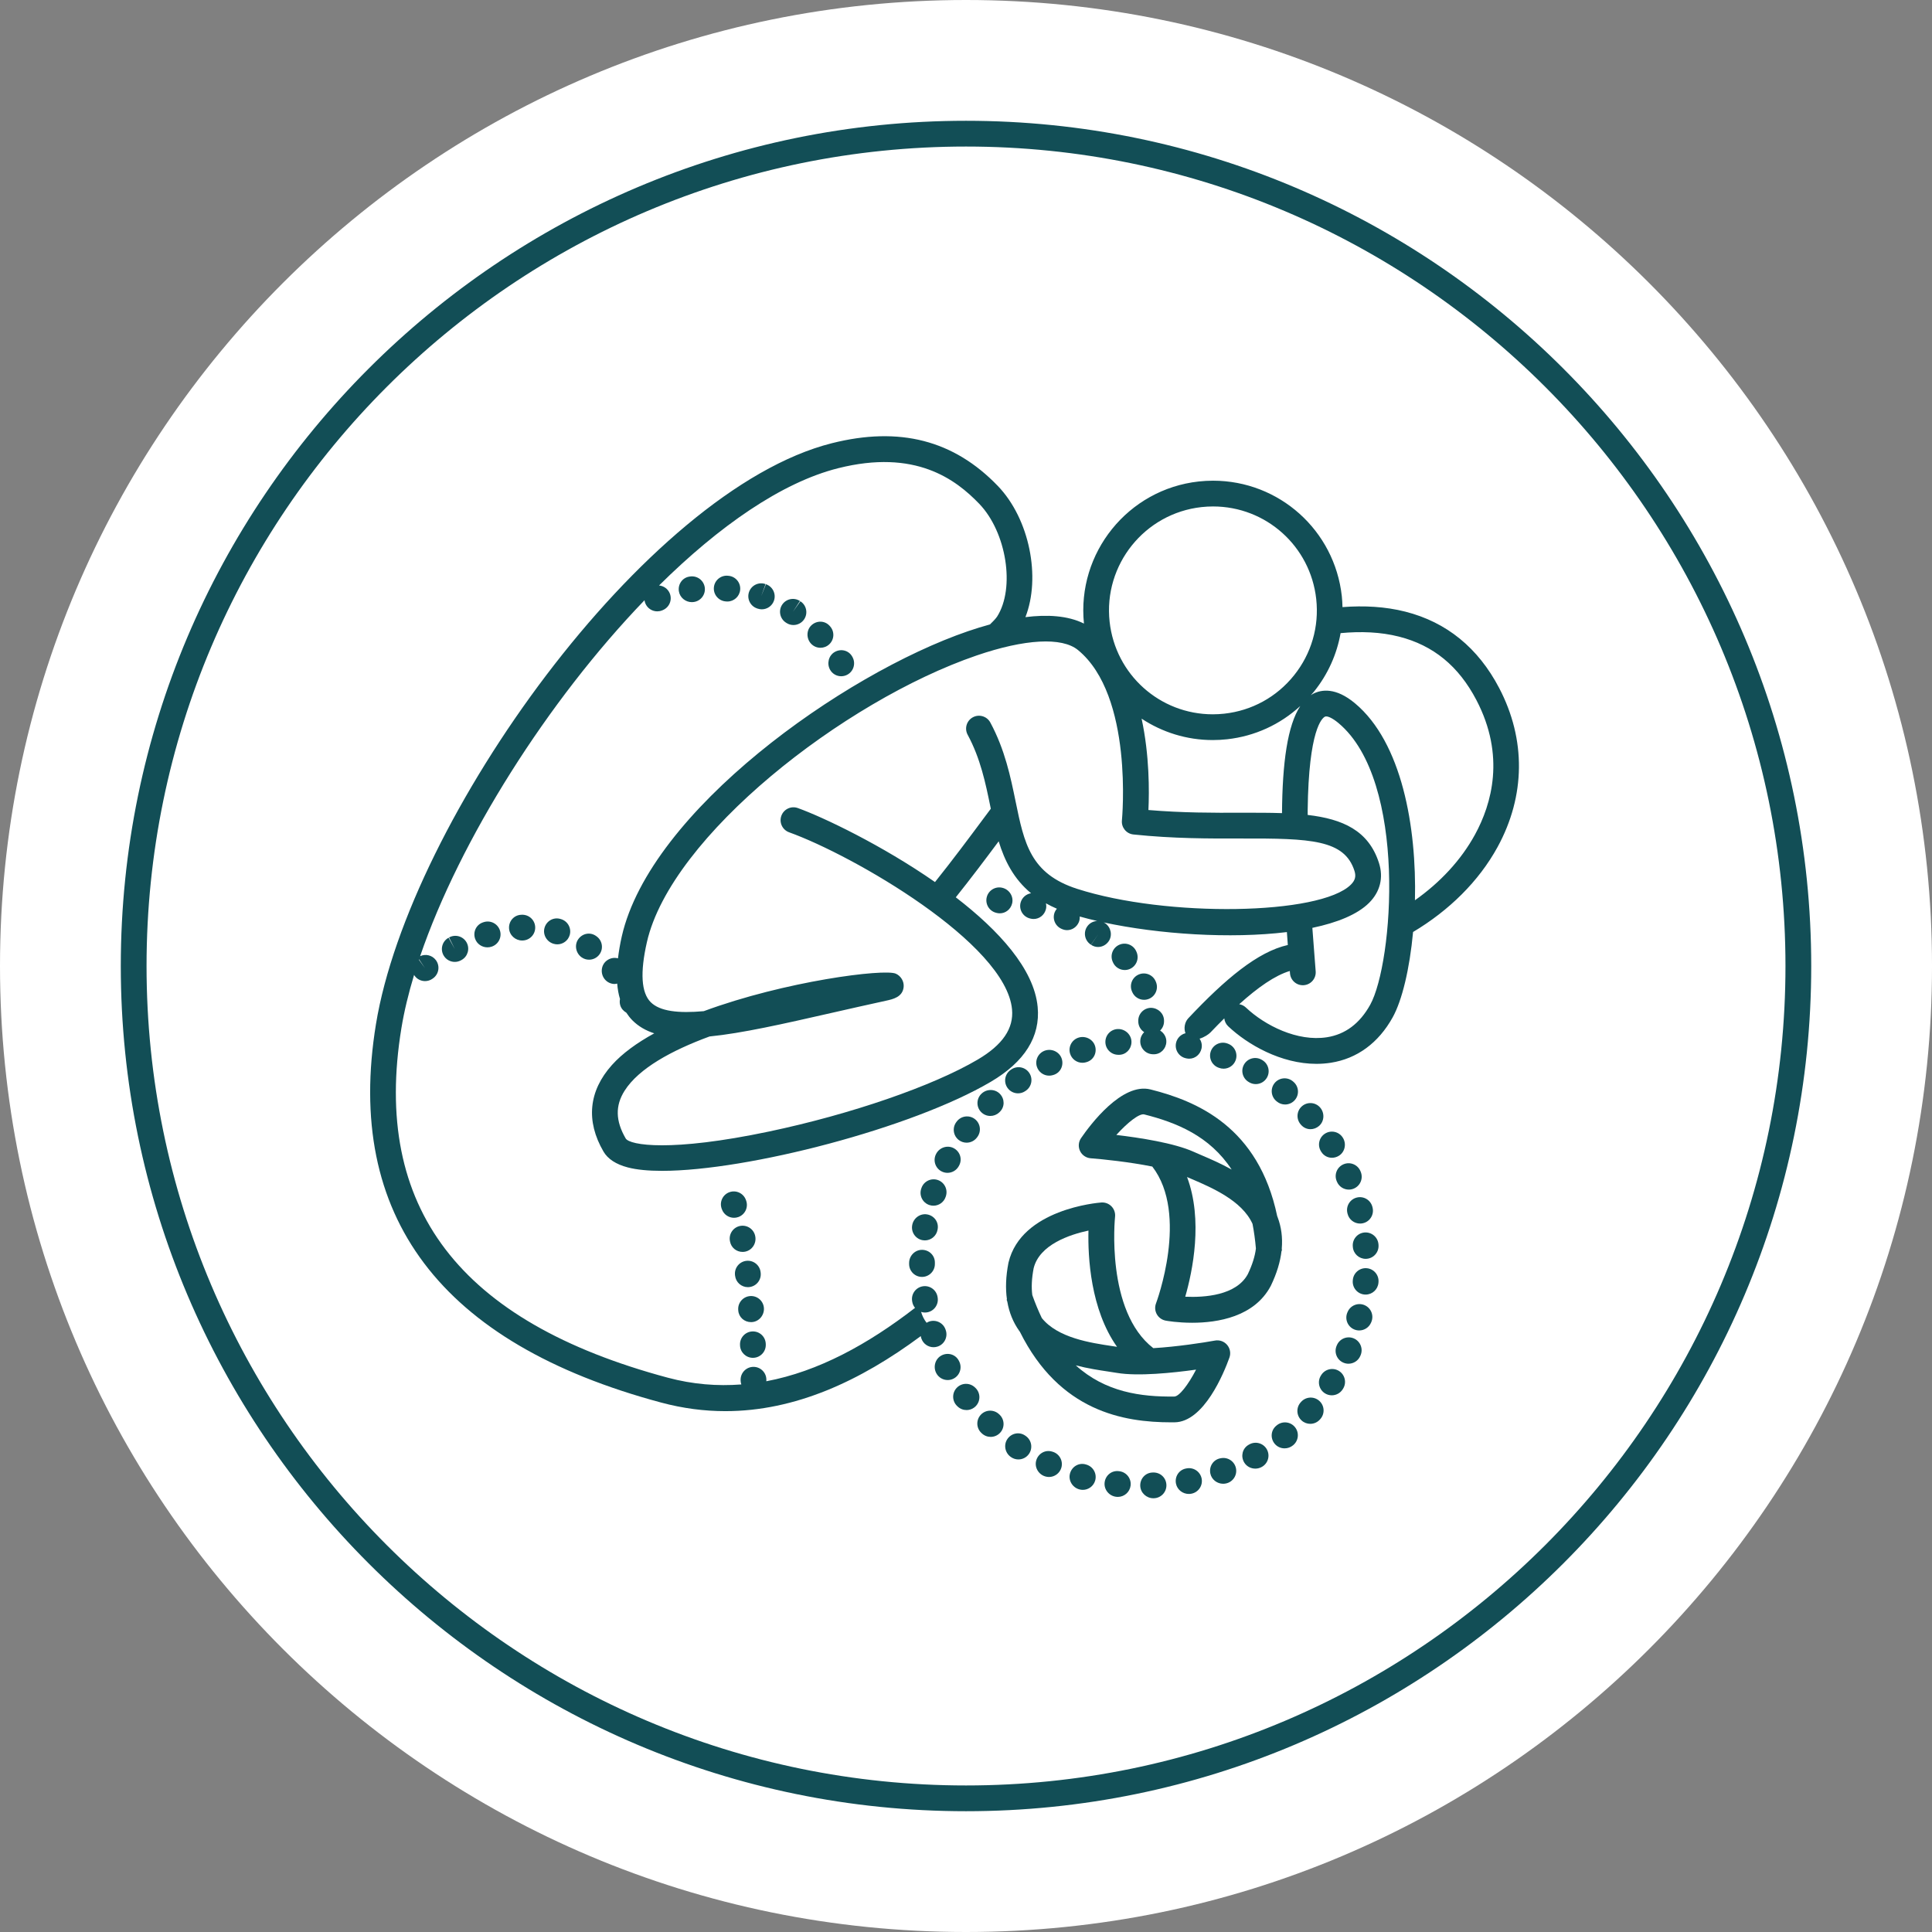 <?xml version="1.0" encoding="UTF-8"?> <!-- Generator: Adobe Illustrator 16.0.0, SVG Export Plug-In . SVG Version: 6.00 Build 0) --> <svg xmlns="http://www.w3.org/2000/svg" xmlns:xlink="http://www.w3.org/1999/xlink" version="1.1" id="Layer_1" x="0px" y="0px" width="300px" height="300px" viewBox="0 0 300 300" xml:space="preserve"><rect x="0" y="0" width="300" height="300" fill="#808080" stroke="none"/> <g> <g> <path fill="#FFFFFF" d="M300.002,150c0,82.843-67.16,150-150.001,150C67.158,300,0,232.843,0,150S67.158,0,150.001,0 C232.843,0,300.002,67.157,300.002,150"></path> </g> <g> <path fill="#124E56" d="M150.001,281.245c-72.369,0-131.245-58.876-131.245-131.245S77.632,18.755,150.001,18.755 c72.369,0,131.246,58.876,131.246,131.245S222.37,281.245,150.001,281.245z M150.001,22.755 C79.838,22.755,22.756,79.837,22.756,150s57.082,127.245,127.245,127.245c70.164,0,127.246-57.082,127.246-127.245 S220.165,22.755,150.001,22.755z"></path> </g> </g> <g> <path fill="#124E56" d="M75.111,143.19l-0.122,0.04c-1.046,0.354-1.573,1.478-1.219,2.524c0.281,0.832,1.078,1.349,1.918,1.349 c0.217,0,0.437-0.034,0.652-0.107c1.051-0.34,1.628-1.467,1.289-2.518C77.29,143.428,76.162,142.852,75.111,143.19z"></path> <path fill="#124E56" d="M80.889,142.049c-1.103,0.065-1.909,1.009-1.844,2.112c0.063,1.063,0.976,1.88,2.029,1.88 c0.04,0,0.08-0.001,0.12-0.003c1.104-0.048,1.959-0.981,1.911-2.085c-0.047-1.103-0.964-1.953-2.085-1.911L80.889,142.049z"></path> <path fill="#124E56" d="M92.625,145.389c-0.004-0.003-0.091-0.064-0.095-0.067c-0.904-0.63-2.106-0.382-2.739,0.52 c-0.633,0.901-0.378,2.173,0.521,2.81c0.351,0.249,0.755,0.369,1.155,0.369c0.626,0,1.244-0.293,1.633-0.843 C93.739,147.276,93.527,146.027,92.625,145.389z"></path> <path fill="#124E56" d="M68.864,148.327c0.364,0.662,1.048,1.037,1.754,1.037c0.326,0,0.656-0.08,0.962-0.248 c0.004-0.002,0.096-0.053,0.1-0.055c0.964-0.539,1.309-1.758,0.77-2.722s-1.757-1.308-2.722-0.77l0.889,1.794l-0.964-1.752 C68.685,146.143,68.332,147.359,68.864,148.327z"></path> <path fill="#124E56" d="M86.973,142.68c-1.065-0.288-2.135,0.346-2.425,1.412s0.368,2.174,1.434,2.464 c0.187,0.055,0.376,0.081,0.562,0.081c0.866,0,1.664-0.566,1.918-1.439c0.31-1.06-0.298-2.171-1.358-2.48L86.973,142.68z"></path> <path fill="#124E56" d="M179.062,228.648l-0.13,0.005c-1.104,0.048-1.923,0.98-1.875,2.083c0.046,1.074,0.966,1.912,2.032,1.912 c0.029,0,0.059,0,0.089-0.002c1.104-0.032,1.973-0.953,1.941-2.057S180.199,228.623,179.062,228.648z"></path> <path fill="#124E56" d="M173.833,228.454l-0.125-0.015c-1.095-0.131-2.054,0.66-2.183,1.757c-0.129,1.097,0.693,2.095,1.79,2.225 c0.088,0.011,0.175,0.017,0.261,0.017c0.989,0,1.849-0.734,1.981-1.741C175.701,229.601,174.929,228.597,173.833,228.454z"></path> <path fill="#124E56" d="M184.247,228.012l-0.122,0.024c-1.082,0.223-1.74,1.272-1.517,2.354c0.194,0.945,1.055,1.59,1.99,1.59 c0.136,0,0.273-0.014,0.41-0.042c1.084-0.21,1.793-1.26,1.583-2.344C186.381,228.51,185.332,227.802,184.247,228.012z"></path> <path fill="#124E56" d="M189.58,226.429l-0.122,0.024c-1.082,0.223-1.74,1.272-1.517,2.354c0.194,0.945,1.055,1.59,1.99,1.59 c0.136,0,0.273-0.014,0.41-0.042c1.084-0.21,1.793-1.26,1.583-2.344C191.714,226.927,190.665,226.219,189.58,226.429z"></path> <path fill="#124E56" d="M168.708,227.428l-0.116-0.034c-1.061-0.308-2.13,0.319-2.436,1.38c-0.306,1.062,0.347,2.181,1.408,2.487 c0.191,0.057,0.384,0.084,0.573,0.084c0.861,0,1.656-0.561,1.916-1.428C170.368,228.858,169.766,227.744,168.708,227.428z"></path> <path fill="#124E56" d="M163.458,225.428l-0.116-0.034c-1.061-0.308-2.13,0.319-2.436,1.38c-0.306,1.062,0.347,2.181,1.408,2.487 c0.191,0.057,0.384,0.084,0.573,0.084c0.861,0,1.656-0.561,1.916-1.428C165.118,226.858,164.516,225.744,163.458,225.428z"></path> <path fill="#124E56" d="M193.984,224.291l-0.11,0.063c-0.954,0.557-1.243,1.762-0.687,2.716c0.369,0.632,1.045,0.978,1.737,0.978 c0.353,0,0.709-0.09,1.031-0.277c0.961-0.545,1.299-1.765,0.754-2.726C196.166,224.084,194.945,223.747,193.984,224.291z"></path> <path fill="#124E56" d="M159.298,222.993l-0.116-0.081c-0.912-0.625-2.131-0.373-2.755,0.538c-0.624,0.912-0.366,2.174,0.546,2.797 c0.353,0.252,0.759,0.373,1.161,0.373c0.624,0,1.239-0.291,1.629-0.837C160.405,224.884,160.197,223.635,159.298,222.993z"></path> <path fill="#124E56" d="M198.284,221.303l-0.11,0.089c-0.85,0.706-0.944,1.948-0.238,2.797c0.391,0.471,0.96,0.711,1.535,0.711 c0.461,0,0.926-0.155,1.305-0.469c0.864-0.688,1.006-1.946,0.318-2.811C200.406,220.758,199.147,220.614,198.284,221.303z"></path> <path fill="#124E56" d="M155.143,219.606c-0.799-0.765-2.064-0.739-2.828,0.058c-0.765,0.797-0.739,2.063,0.058,2.828l0.074,0.07 c0.388,0.372,0.886,0.557,1.384,0.557c0.526,0,1.051-0.206,1.444-0.616c0.765-0.797,0.738-2.063-0.059-2.828L155.143,219.606z"></path> <path fill="#124E56" d="M151.464,215.509l-0.072-0.069c-0.799-0.765-2.064-0.739-2.828,0.058c-0.765,0.797-0.739,2.063,0.058,2.828 l0.074,0.07c0.388,0.372,0.886,0.557,1.384,0.557c0.526,0,1.051-0.206,1.444-0.616C152.288,217.54,152.262,216.273,151.464,215.509 z"></path> <path fill="#124E56" d="M202.026,217.693l-0.053,0.059c-0.74,0.82-0.674,2.084,0.146,2.825c0.382,0.345,0.861,0.515,1.339,0.515 c0.546,0,1.091-0.223,1.486-0.661l0.081-0.091c0.731-0.828,0.652-2.092-0.176-2.823 C204.021,216.785,202.756,216.865,202.026,217.693z"></path> <path fill="#124E56" d="M207.932,212.892c-0.931-0.594-2.167-0.32-2.762,0.61l-0.054,0.085c-0.594,0.931-0.321,2.168,0.61,2.762 c0.333,0.213,0.706,0.314,1.074,0.314c0.66,0,1.307-0.327,1.688-0.925l0.054-0.085 C209.136,214.722,208.863,213.485,207.932,212.892z"></path> <path fill="#124E56" d="M148.932,211.377l-0.053-0.102c-0.513-0.978-1.702-1.316-2.68-0.803c-0.978,0.513-1.335,1.761-0.822,2.739 c0.355,0.688,1.054,1.083,1.779,1.083c0.309,0,0.623-0.072,0.916-0.223C149.053,213.565,149.438,212.359,148.932,211.377z"></path> <path fill="#124E56" d="M210.218,207.827c-1.015-0.433-2.19,0.035-2.626,1.051l-0.04,0.092c-0.435,1.015,0.035,2.191,1.051,2.626 c0.257,0.11,0.524,0.162,0.787,0.162c0.776,0,1.514-0.454,1.839-1.212l0.04-0.093C211.704,209.438,211.233,208.262,210.218,207.827 z"></path> <path fill="#124E56" d="M211.885,202.661c-1.015-0.433-2.19,0.035-2.626,1.051l-0.04,0.092c-0.435,1.015,0.035,2.191,1.051,2.626 c0.257,0.11,0.524,0.162,0.787,0.162c0.776,0,1.514-0.454,1.839-1.212l0.04-0.093C213.371,204.271,212.9,203.096,211.885,202.661z"></path> <path fill="#124E56" d="M212.206,196.926c-1.099-0.082-2.06,0.747-2.141,1.848l-0.006,0.074c-0.096,1.101,0.719,2.07,1.819,2.166 c0.059,0.005,0.118,0.007,0.176,0.007c1.026,0,1.899-0.785,1.99-1.827l0.01-0.127C214.135,197.966,213.308,197.007,212.206,196.926 z"></path> <path fill="#124E56" d="M143.167,194.074c-1.104,0-2,0.931-2,2.036c0,0.016,0,0.032,0,0.048c0,0.006,0,0.013,0,0.019v0.101 c0,1.104,0.896,2,2,2s2-0.896,2-2v-0.101c0-0.008,0-0.016,0-0.023l0-0.116C145.167,194.934,144.271,194.074,143.167,194.074z"></path> <path fill="#124E56" d="M211.878,191.38c-1.1,0.097-1.914,1.068-1.816,2.168l0.005,0.069c0.076,1.053,0.954,1.855,1.993,1.855 c0.048,0,0.097-0.001,0.146-0.005c1.102-0.08,1.93-1.038,1.85-2.139l-0.01-0.132C213.949,192.097,212.972,191.287,211.878,191.38z"></path> <path fill="#124E56" d="M145.604,190.828c0.177-1.09-0.57-2.082-1.661-2.258c-1.091-0.176-2.123,0.6-2.3,1.69 c-0.192,1.088,0.534,2.125,1.622,2.317c0.118,0.021,0.234,0.031,0.35,0.031c0.952,0,1.796-0.683,1.967-1.653L145.604,190.828z"></path> <path fill="#124E56" d="M209.228,188.387l0.017,0.071c0.219,0.918,1.039,1.536,1.944,1.536c0.154,0,0.31-0.018,0.466-0.055 c1.075-0.256,1.737-1.335,1.481-2.41l-0.031-0.125c-0.271-1.07-1.359-1.72-2.43-1.447 C209.604,186.228,208.956,187.316,209.228,188.387z"></path> <path fill="#124E56" d="M146.84,185.853l0.029-0.087c0.354-1.046-0.207-2.182-1.253-2.536c-1.046-0.354-2.182,0.207-2.536,1.253 l-0.035,0.104c-0.349,1.048,0.217,2.18,1.265,2.53c0.209,0.07,0.423,0.103,0.633,0.103 C145.78,187.221,146.561,186.691,146.84,185.853z"></path> <path fill="#124E56" d="M211.243,181.841c-0.436-1.016-1.611-1.486-2.626-1.051c-1.016,0.435-1.486,1.611-1.051,2.626l0.035,0.083 c0.322,0.764,1.063,1.223,1.844,1.223c0.259,0,0.522-0.051,0.776-0.158c1.018-0.429,1.495-1.603,1.065-2.62L211.243,181.841z"></path> <path fill="#124E56" d="M145.372,179.154c-0.532,0.968-0.179,2.184,0.789,2.716c0.306,0.168,0.636,0.248,0.962,0.248 c0.706,0,1.39-0.375,1.754-1.037l0.066-0.124c0.513-0.978,0.122-2.16-0.856-2.673C147.109,177.773,145.884,178.176,145.372,179.154 z"></path> <path fill="#124E56" d="M205.754,176.023c-0.936,0.587-1.219,1.821-0.632,2.757l0.063,0.099c0.375,0.588,0.997,0.899,1.639,0.899 c0.375,0,0.756-0.106,1.1-0.325c0.931-0.594,1.182-1.867,0.587-2.798C207.924,175.719,206.691,175.436,205.754,176.023z"></path> <path fill="#124E56" d="M150.095,177.435c0.61,0,1.212-0.278,1.605-0.805l0.047-0.062c0.67-0.878,0.502-2.133-0.375-2.803 c-0.877-0.669-2.132-0.502-2.803,0.375l-0.075,0.099c-0.66,0.886-0.478,2.139,0.408,2.799 C149.26,177.306,149.679,177.435,150.095,177.435z"></path> <path fill="#124E56" d="M202.154,171.785c-0.828,0.73-0.907,1.995-0.176,2.823l0.068,0.078c0.387,0.437,0.913,0.654,1.445,0.654 c0.476,0,0.956-0.173,1.346-0.519c0.827-0.731,0.872-2.033,0.14-2.86C204.247,171.133,202.983,171.053,202.154,171.785z"></path> <path fill="#124E56" d="M152.41,169.827c-0.805,0.756-0.844,2.022-0.087,2.827c0.394,0.419,0.925,0.63,1.458,0.63 c0.491,0,0.983-0.18,1.369-0.543l0.089-0.084c0.797-0.765,0.793-2.003,0.028-2.8C154.501,169.06,153.206,169.062,152.41,169.827z"></path> <path fill="#124E56" d="M200.719,167.877c-0.866-0.689-2.123-0.545-2.811,0.318c-0.688,0.864-0.545,2.123,0.318,2.811l0.047,0.039 c0.374,0.31,0.826,0.461,1.276,0.461c0.574,0,1.145-0.246,1.54-0.723c0.705-0.85,0.588-2.111-0.262-2.816L200.719,167.877z"></path> <path fill="#124E56" d="M158.081,169.773c0.389,0,0.782-0.113,1.127-0.35l0.083-0.057c0.912-0.624,1.145-1.868,0.521-2.78 c-0.623-0.912-1.868-1.145-2.78-0.521l-0.083,0.057c-0.912,0.624-1.145,1.868-0.521,2.78 C156.815,169.469,157.442,169.773,158.081,169.773z"></path> <path fill="#124E56" d="M193.975,168.059c0.32,0.19,0.671,0.28,1.019,0.28c0.683,0,1.348-0.35,1.722-0.98 c0.563-0.95,0.25-2.177-0.7-2.741l-0.122-0.071c-0.96-0.544-2.182-0.207-2.726,0.754c-0.544,0.961-0.207,2.181,0.754,2.726 L193.975,168.059z"></path> <path fill="#124E56" d="M189.266,165.808c0.239,0.093,0.485,0.138,0.727,0.138c0.8,0,1.555-0.483,1.863-1.273 c0.402-1.029-0.106-2.188-1.135-2.59l-0.129-0.049c-1.034-0.381-2.187,0.147-2.569,1.183c-0.383,1.036,0.147,2.187,1.183,2.569 L189.266,165.808z"></path> <path fill="#124E56" d="M168.076,165.028c0.181,0,0.364-0.025,0.546-0.076l0.105-0.03c1.062-0.306,1.629-1.401,1.324-2.462 c-0.305-1.062-1.459-1.659-2.52-1.356c-1.063,0.302-1.68,1.407-1.379,2.47C166.403,164.454,167.204,165.028,168.076,165.028z"></path> <path fill="#124E56" d="M162.91,167.028c0.181,0,0.364-0.025,0.546-0.076l0.105-0.03c1.062-0.306,1.629-1.401,1.324-2.462 c-0.305-1.062-1.459-1.659-2.52-1.356c-1.063,0.302-1.68,1.407-1.379,2.47C161.236,166.454,162.038,167.028,162.91,167.028z"></path> <path fill="#124E56" d="M171.645,161.7c-0.049,1.104,0.807,2.038,1.91,2.086l0.102,0.004c0.03,0.001,0.059,0.002,0.088,0.002 c1.063,0,1.901-0.841,1.947-1.916c0.048-1.104-0.857-2.039-1.96-2.087C172.615,159.738,171.693,160.597,171.645,161.7z"></path> <path fill="#124E56" d="M190.905,210.805c0.241-0.673,0.105-1.424-0.358-1.97c-0.463-0.545-1.18-0.801-1.886-0.673 c-1.832,0.336-5.927,0.963-9.575,1.179c-7.436-5.736-5.957-20.255-5.94-20.406c0.064-0.59-0.137-1.18-0.55-1.606 c-0.412-0.427-0.987-0.647-1.585-0.606c-0.507,0.038-12.441,1.014-14.41,9.326l-0.017,0.08c-0.398,2.05-0.473,3.935-0.226,5.644 l-0.057,0.02c0.037,0.109,0.075,0.218,0.112,0.326c0.291,1.689,0.905,3.201,1.84,4.524c0.04,0.057,0.081,0.113,0.122,0.169 c6.148,12.341,16.066,14.047,23.501,14.047c0.17,0,0.339-0.001,0.507-0.002C186.962,220.809,190.063,213.151,190.905,210.805z M161.773,204.668c-0.523-1.091-1.017-2.276-1.477-3.566c-0.163-1.218-0.092-2.6,0.206-4.161c0.894-3.677,5.616-5.239,8.514-5.859 c-0.101,4.117,0.317,12.239,4.436,18.051c-0.233-0.036-0.477-0.073-0.731-0.111C169.328,208.515,164.26,207.756,161.773,204.668z M182.343,216.854c-5.171,0.064-10.687-0.672-15.299-4.845c1.857,0.486,3.648,0.754,5.084,0.97 c0.475,0.071,0.914,0.137,1.305,0.203c3.288,0.558,8.698-0.005,12.295-0.507C184.502,215.04,183.104,216.847,182.343,216.854z"></path> <path fill="#124E56" d="M199.058,194.214c-0.008-0.115-0.017-0.229-0.026-0.343c0.146-1.708-0.065-3.325-0.635-4.842 c-0.024-0.065-0.049-0.13-0.075-0.194c-2.888-13.804-12.409-17.844-19.671-19.667c-4.444-1.114-9.38,5.509-10.789,7.565 c-0.404,0.59-0.462,1.352-0.152,1.996c0.31,0.645,0.94,1.075,1.654,1.128c1.858,0.138,5.979,0.57,9.563,1.285 c5.74,7.433,0.633,21.103,0.579,21.245c-0.211,0.555-0.166,1.176,0.125,1.693s0.797,0.88,1.381,0.987 c0.182,0.034,1.859,0.33,4.113,0.33c3.939,0,9.639-0.906,12.189-5.704l0.037-0.073c0.904-1.882,1.454-3.687,1.647-5.402 L199.058,194.214z M173.343,176.234c1.786-1.978,3.593-3.375,4.334-3.187c5.02,1.26,10.17,3.357,13.574,8.562 c-1.674-0.94-3.338-1.653-4.673-2.225c-0.442-0.189-0.851-0.364-1.212-0.528C182.328,177.483,176.951,176.659,173.343,176.234z M193.765,197.841c-1.795,3.332-6.761,3.647-9.721,3.513c1.141-3.958,2.792-11.92,0.28-18.586c0.217,0.094,0.443,0.191,0.68,0.293 c3.153,1.351,7.864,3.368,9.488,6.985c0.229,1.188,0.407,2.458,0.525,3.822C194.868,195.088,194.449,196.407,193.765,197.841z"></path> <path fill="#124E56" d="M107.425,93.5c0.098,0,0.197-0.007,0.296-0.021c1.095-0.147,1.863-1.154,1.716-2.249 c-0.147-1.094-1.149-1.858-2.249-1.716l-0.124,0.018c-1.093,0.161-1.811,1.171-1.65,2.264 C105.561,92.789,106.445,93.5,107.425,93.5z"></path> <path fill="#124E56" d="M128.791,97.145c-0.756-0.805-1.987-0.808-2.792-0.052c-0.805,0.756-0.811,2.058-0.055,2.863 c0.394,0.419,0.925,0.631,1.458,0.631c0.491,0,0.982-0.18,1.368-0.542c0.806-0.756,0.846-2.021,0.089-2.827 C128.86,97.218,128.792,97.145,128.791,97.145z"></path> <path fill="#124E56" d="M112.767,93.394c0.06,0.005,0.119,0.008,0.178,0.008c1.025,0,1.898-0.784,1.99-1.824 c0.097-1.1-0.716-2.071-1.816-2.168l-0.071-0.007c-1.096-0.117-2.082,0.686-2.194,1.785c-0.113,1.099,0.686,2.081,1.785,2.194 L112.767,93.394z"></path> <path fill="#124E56" d="M121.445,93.91c-0.601,0.926-0.338,2.165,0.589,2.767c0.004,0.003,0.093,0.06,0.097,0.063 c0.333,0.213,0.706,0.314,1.074,0.314c0.66,0,1.307-0.327,1.688-0.925c0.594-0.931,0.321-2.168-0.61-2.762l-1.16,1.632l1.089-1.678 C123.284,92.72,122.047,92.984,121.445,93.91z"></path> <path fill="#124E56" d="M128.896,104.003c0.366,0.646,1.034,1.004,1.725,1.004c0.336,0,0.678-0.085,0.992-0.263 c0.961-0.543,1.292-1.776,0.75-2.737c-0.003-0.005-0.04-0.071-0.043-0.076c-0.55-0.955-1.746-1.24-2.701-0.694 C128.663,101.784,128.354,103.045,128.896,104.003z"></path> <path fill="#124E56" d="M116.316,91.904c-0.374,1.04,0.167,2.185,1.206,2.559c0.012,0.004,0.118,0.042,0.129,0.045 c0.212,0.072,0.429,0.106,0.641,0.106c0.834,0,1.612-0.525,1.895-1.359c0.354-1.046-0.207-2.182-1.253-2.536l-0.735,1.861 l0.676-1.882C117.836,90.324,116.69,90.864,116.316,91.904z"></path> <path fill="#124E56" d="M114.644,188.983c1.042-0.368,1.587-1.511,1.218-2.552l-0.037-0.104c-0.374-1.041-1.522-1.579-2.559-1.206 c-1.04,0.374-1.58,1.519-1.206,2.559l0.031,0.085c0.29,0.821,1.062,1.333,1.885,1.333 C114.198,189.098,114.423,189.061,114.644,188.983z"></path> <path fill="#124E56" d="M113.363,192.807c0.185,0.951,1.01,1.588,1.942,1.588c0.13,0,0.263-0.013,0.396-0.039 c1.084-0.21,1.787-1.292,1.576-2.377c-0.192-1.087-1.226-1.81-2.317-1.622c-1.088,0.192-1.814,1.229-1.622,2.317L113.363,192.807z"></path> <path fill="#124E56" d="M116.91,210.843c0.02,0,0.04,0,0.06-0.001c1.104-0.032,1.973-0.954,1.94-2.058l-0.004-0.128 c-0.048-1.104-0.962-1.96-2.085-1.911c-1.104,0.048-1.959,0.981-1.911,2.085l0.002,0.072 C114.943,209.986,115.832,210.843,116.91,210.843z"></path> <path fill="#124E56" d="M114.145,198.103c0.12,1.018,0.984,1.766,1.984,1.766c0.078,0,0.157-0.004,0.236-0.014 c1.097-0.129,1.881-1.123,1.752-2.22l-0.012-0.1c-0.129-1.097-1.121-1.88-2.22-1.752c-1.097,0.129-1.881,1.123-1.752,2.22 L114.145,198.103z"></path> <path fill="#124E56" d="M116.619,205.299c0.047,0,0.094-0.001,0.142-0.005c1.097-0.073,1.926-1.066,1.861-2.163 c-0.065-1.103-1.009-1.946-2.114-1.879c-1.103,0.065-1.944,1.011-1.879,2.114c0,0.009,0.008,0.119,0.009,0.128 C114.715,204.543,115.584,205.299,116.619,205.299z"></path> <path fill="#124E56" d="M180.75,158.594l0-0.129c-0.017-1.104-0.921-1.951-2.029-1.971c-1.104,0.016-1.987,0.924-1.971,2.029 l0,0.071c0,0.704,0.366,1.321,0.916,1.677c-0.352,0.343-0.581,0.814-0.604,1.345c-0.049,1.104,0.807,2.038,1.91,2.086l0.102,0.004 c0.03,0.001,0.059,0.002,0.088,0.002c1.063,0,1.901-0.841,1.947-1.916c0.032-0.74-0.368-1.396-0.965-1.769 C180.517,159.662,180.75,159.156,180.75,158.594z"></path> <path fill="#124E56" d="M179.448,152.37c-0.436-1.016-1.612-1.486-2.626-1.051c-1.016,0.435-1.486,1.611-1.051,2.626l0.04,0.092 c0.325,0.759,1.063,1.213,1.839,1.213c0.263,0,0.53-0.052,0.787-0.162c1.015-0.435,1.485-1.611,1.05-2.626L179.448,152.37z"></path> <path fill="#124E56" d="M176.448,147.745c-0.436-1.016-1.612-1.486-2.626-1.051c-1.016,0.435-1.486,1.611-1.051,2.626l0.04,0.092 c0.325,0.759,1.063,1.213,1.839,1.213c0.263,0,0.53-0.052,0.787-0.162c1.015-0.435,1.485-1.611,1.05-2.626L176.448,147.745z"></path> <path fill="#124E56" d="M153.223,139.305c-0.272,1.07,0.376,2.159,1.447,2.43l0.118,0.029c0.157,0.038,0.313,0.056,0.466,0.056 c0.895,0,1.688-0.622,1.91-1.538c0.26-1.074-0.437-2.164-1.511-2.424C154.586,137.587,153.494,138.234,153.223,139.305z"></path> <path fill="#124E56" d="M232.796,106.845c-3.268-6.248-8.171-10.24-14.573-11.867c-3.119-0.792-6.42-0.963-9.762-0.707 c-0.015-0.565-0.042-1.131-0.104-1.699c-1.126-10.222-9.723-17.93-19.996-17.93c-0.739,0-1.489,0.042-2.229,0.123 c-10.981,1.21-18.938,11.09-17.816,22.063c-2.528-1.257-5.76-1.418-9.089-1c2.411-6.157,0.66-15.229-4.285-20.371 c-6.84-7.11-15.273-9.282-25.781-6.633c-28.986,7.304-65.616,58.633-70.781,90.195c-4.88,29.813,10.02,49.586,44.284,58.771 c3.393,0.91,6.715,1.332,9.975,1.332c10.845-0.001,20.951-4.688,30.336-11.651c0.017,0.086,0.029,0.173,0.058,0.259l0.035,0.105 c0.282,0.834,1.061,1.359,1.895,1.359c0.212,0,0.429-0.034,0.641-0.106c1.046-0.354,1.607-1.489,1.253-2.536l-0.029-0.087 c-0.349-1.048-1.484-1.612-2.53-1.265c-0.15,0.05-0.288,0.12-0.417,0.2c-0.398-0.508-0.677-1.083-0.852-1.688 c0.189,0.06,0.387,0.097,0.593,0.097c0.106,0,0.214-0.009,0.322-0.026c1.09-0.176,1.832-1.203,1.655-2.293l-0.016-0.1 c-0.176-1.091-1.203-1.833-2.293-1.655c-1.09,0.176-1.832,1.203-1.655,2.293l0.016,0.1c0.059,0.365,0.214,0.691,0.434,0.956 c-7.306,5.65-15.015,9.88-23.098,11.397c0.003-0.046,0.014-0.09,0.014-0.137v-0.1c0-1.104-0.896-2-2-2s-2,0.896-2,2v0.1 c0,0.222,0.044,0.432,0.111,0.631c-3.73,0.285-7.534-0.009-11.413-1.048c-32.394-8.683-45.927-26.432-41.372-54.261 c0.429-2.624,1.099-5.402,1.973-8.288c0.029,0.047,0.05,0.097,0.083,0.142c0.392,0.538,1.001,0.824,1.619,0.824 c0.408,0,0.82-0.124,1.175-0.382c0.006-0.005,0.093-0.068,0.1-0.073c0.886-0.66,1.068-1.913,0.408-2.799 c-0.577-0.774-1.606-1.011-2.447-0.618c6.161-18.028,19.775-39.621,34.842-55.271c0.021,0.153,0.055,0.306,0.113,0.456 c0.309,0.79,1.063,1.273,1.863,1.273c0.242,0,0.488-0.044,0.727-0.138l0.129-0.051c1.021-0.421,1.507-1.591,1.085-2.612 c-0.292-0.708-0.947-1.151-1.66-1.219c9.295-9.196,19.02-15.993,27.8-18.205c11.979-3.018,18.249,1.708,21.921,5.527 c4.239,4.407,5.605,13.092,2.758,17.533c-0.055,0.085-0.299,0.426-1.096,1.194c-1.178,0.323-2.325,0.68-3.406,1.05 c-19.465,6.675-49.335,27.934-53.765,47.392c-0.278,1.224-0.46,2.343-0.591,3.408c-0.595-0.164-1.26-0.04-1.788,0.384 c-0.858,0.688-0.969,1.979-0.285,2.841c0.395,0.498,0.979,0.758,1.569,0.758c0.128,0,0.254-0.039,0.382-0.063 c0.071,0.865,0.212,1.667,0.435,2.393c-0.061,0.319-0.057,0.653,0.041,0.979c0.154,0.511,0.505,0.895,0.936,1.14 c0.283,0.431,0.596,0.838,0.961,1.204c0.92,0.92,2.047,1.575,3.38,2.009c-2.675,1.47-4.953,3.112-6.574,4.924 c-3.614,4.042-4.068,8.684-1.312,13.425c0.675,1.161,1.949,1.993,3.785,2.473c1.385,0.362,3.188,0.531,5.304,0.531 c13.265,0,38.847-6.631,51.063-13.833c5.26-3.1,7.707-7.009,7.273-11.618c-0.554-5.894-6.025-11.88-12.713-17.025 c2.319-2.903,4.522-5.827,6.657-8.695c0.924,3.016,2.335,5.838,5.028,8.064c-0.766,0.122-1.425,0.684-1.628,1.483 c-0.272,1.07,0.376,2.159,1.447,2.43l0.118,0.029c0.157,0.038,0.313,0.056,0.466,0.056c0.895,0,1.688-0.622,1.91-1.538 c0.074-0.305,0.063-0.609-0.004-0.897c0.532,0.297,1.095,0.58,1.704,0.841c-0.125,0.146-0.236,0.306-0.317,0.491 c-0.441,1.013,0.022,2.191,1.035,2.632c0.003,0.002,0.099,0.043,0.102,0.044c0.252,0.108,0.512,0.159,0.766,0.159 c0.767,0,1.484-0.464,1.813-1.224c0.125-0.29,0.165-0.594,0.145-0.893c0.867,0.244,1.773,0.476,2.717,0.694 c-0.6,0.027-1.181,0.316-1.55,0.847c-0.631,0.906-0.408,2.153,0.498,2.784c0.008,0.006,0.075,0.051,0.083,0.057l1.143-1.642 l-1.123,1.655c0.336,0.229,0.712,0.336,1.083,0.336c0.633,0,1.254-0.315,1.647-0.886c0.623-0.906,0.356-2.174-0.546-2.802 c-0.071-0.049-0.147-0.084-0.222-0.124c8.563,1.839,19.668,2.571,28.44,1.498c0.047,0.663,0.096,1.331,0.146,2.006 c-4.657,1.035-9.725,5.287-15.455,11.378c-0.582,0.619-0.719,1.597-0.437,2.323c-0.718,0.182-1.308,0.749-1.47,1.523 c-0.226,1.082,0.467,2.141,1.548,2.367l0.105,0.022c0.135,0.028,0.268,0.041,0.399,0.041c0.922,0,1.721-0.659,1.916-1.606 c0.111-0.538-0.018-1.072-0.308-1.5c0.744-0.222,1.427-0.691,1.694-0.972c0.726-0.761,1.439-1.488,2.143-2.183 c0.051,0.453,0.248,0.892,0.604,1.229c3.008,2.841,8.197,5.833,13.7,5.833c0.739,0,1.483-0.054,2.229-0.169 c4.081-0.632,7.406-3.072,9.616-7.055c1.455-2.623,2.632-7.5,3.165-13.251c5.583-3.329,10.213-7.873,13.124-13.201 C236.88,123.582,236.968,114.821,232.796,106.845z M66,150.344l-0.955-1.313c0.008-0.024,0.017-0.049,0.025-0.073L66,150.344z M186.57,78.741c0.594-0.065,1.197-0.099,1.791-0.099c8.23,0,15.118,6.177,16.021,14.369c0.472,4.284-0.752,8.496-3.448,11.859 c-2.696,3.364-6.539,5.476-10.823,5.948c-0.595,0.065-1.199,0.099-1.793,0.099c-8.227,0-15.112-6.177-16.017-14.368 C171.326,87.705,177.727,79.716,186.57,78.741z M192.755,126.202c-4.313,0.014-9.146,0.023-14.429-0.423 c0.137-2.901,0.168-8.501-1.058-14.186c3.183,2.098,6.979,3.323,11.049,3.323c0.74,0,1.491-0.042,2.231-0.124 c4.3-0.473,8.23-2.291,11.359-5.161c-1.978,3.007-2.781,8.762-2.838,16.631C197.083,126.196,194.972,126.196,192.755,126.202z M167.268,138.022c-7.258-2.33-8.229-7.057-9.571-13.598c-0.771-3.752-1.644-8.006-3.921-12.234 c-0.523-0.971-1.735-1.336-2.709-0.812c-0.972,0.524-1.336,1.737-0.812,2.709c1.999,3.711,2.774,7.488,3.524,11.141 c0.024,0.117,0.049,0.234,0.073,0.352c-0.327,0.438-0.643,0.859-0.975,1.307c-2.462,3.312-5.008,6.727-7.691,10.079 c-8.229-5.724-17.345-10.07-21.3-11.492c-1.038-0.374-2.185,0.166-2.559,1.206c-0.374,1.039,0.167,2.185,1.206,2.559 c9.914,3.563,33.648,17.214,34.614,27.49c0.279,2.971-1.461,5.521-5.322,7.797c-6.975,4.112-19.694,8.498-32.404,11.174 c-15.306,3.222-21.606,2.125-22.258,1.09c-1.593-2.74-1.648-5.101-0.172-7.428c2.194-3.46,7.296-6.25,13.188-8.42 c5.061-0.501,11.383-1.938,18.936-3.656c2.671-0.607,5.489-1.248,8.443-1.891c1.098-0.239,2.602-0.565,2.76-2.136 c0.087-0.862-0.427-1.72-1.219-2.069c-1.807-0.795-17.192,1.153-29.82,5.824c-3.931,0.353-6.811,0.03-8.24-1.399 c-1.464-1.465-1.662-4.603-0.587-9.326c3.748-16.463,30.58-37.438,51.163-44.496c7.534-2.583,13.283-2.896,15.771-0.858 c8.654,7.088,6.844,26.26,6.825,26.453c-0.11,1.096,0.687,2.075,1.782,2.189c6.249,0.653,11.84,0.637,16.775,0.626 c10.759-0.028,16.001,0.175,17.552,5.024c0.272,0.852,0.112,1.471-0.553,2.135C205.003,142.118,181.174,142.488,167.268,138.022z M212.761,156.024c-1.611,2.904-3.875,4.601-6.73,5.042c-4.558,0.708-9.598-1.811-12.57-4.618c-0.297-0.28-0.658-0.451-1.033-0.515 c2.901-2.616,5.556-4.473,7.854-5.158c0.008,0.115,0.019,0.247,0.027,0.356c0.08,1.101,1.03,1.934,2.14,1.85 c1.102-0.08,1.93-1.038,1.85-2.14c-0.056-0.767-0.126-1.674-0.207-2.693c-0.093-1.192-0.201-2.573-0.31-4.069 c3.867-0.812,6.999-2.077,8.81-3.886c1.717-1.715,2.263-3.911,1.536-6.184c-1.611-5.042-5.624-6.832-11.073-7.465 c0.001-0.241-0.004-0.49-0.001-0.729c0.152-12.59,2.252-14.309,2.672-14.526c0.347-0.181,1.173,0.206,2.104,0.982 C218.589,121.235,216.336,149.578,212.761,156.024z M229.037,129.594c-2.161,3.956-5.403,7.428-9.325,10.197 c0.275-11.395-2.036-24.522-9.322-30.593c-2.954-2.461-5.167-2.154-6.502-1.462c-0.123,0.063-0.236,0.148-0.353,0.224 c0.171-0.198,0.355-0.382,0.52-0.588c2.143-2.673,3.532-5.778,4.112-9.06c3.14-0.297,6.215-0.182,9.071,0.543 c5.327,1.354,9.257,4.573,12.014,9.843C233.78,117.356,231.634,124.84,229.037,129.594z"></path> </g> </svg> 